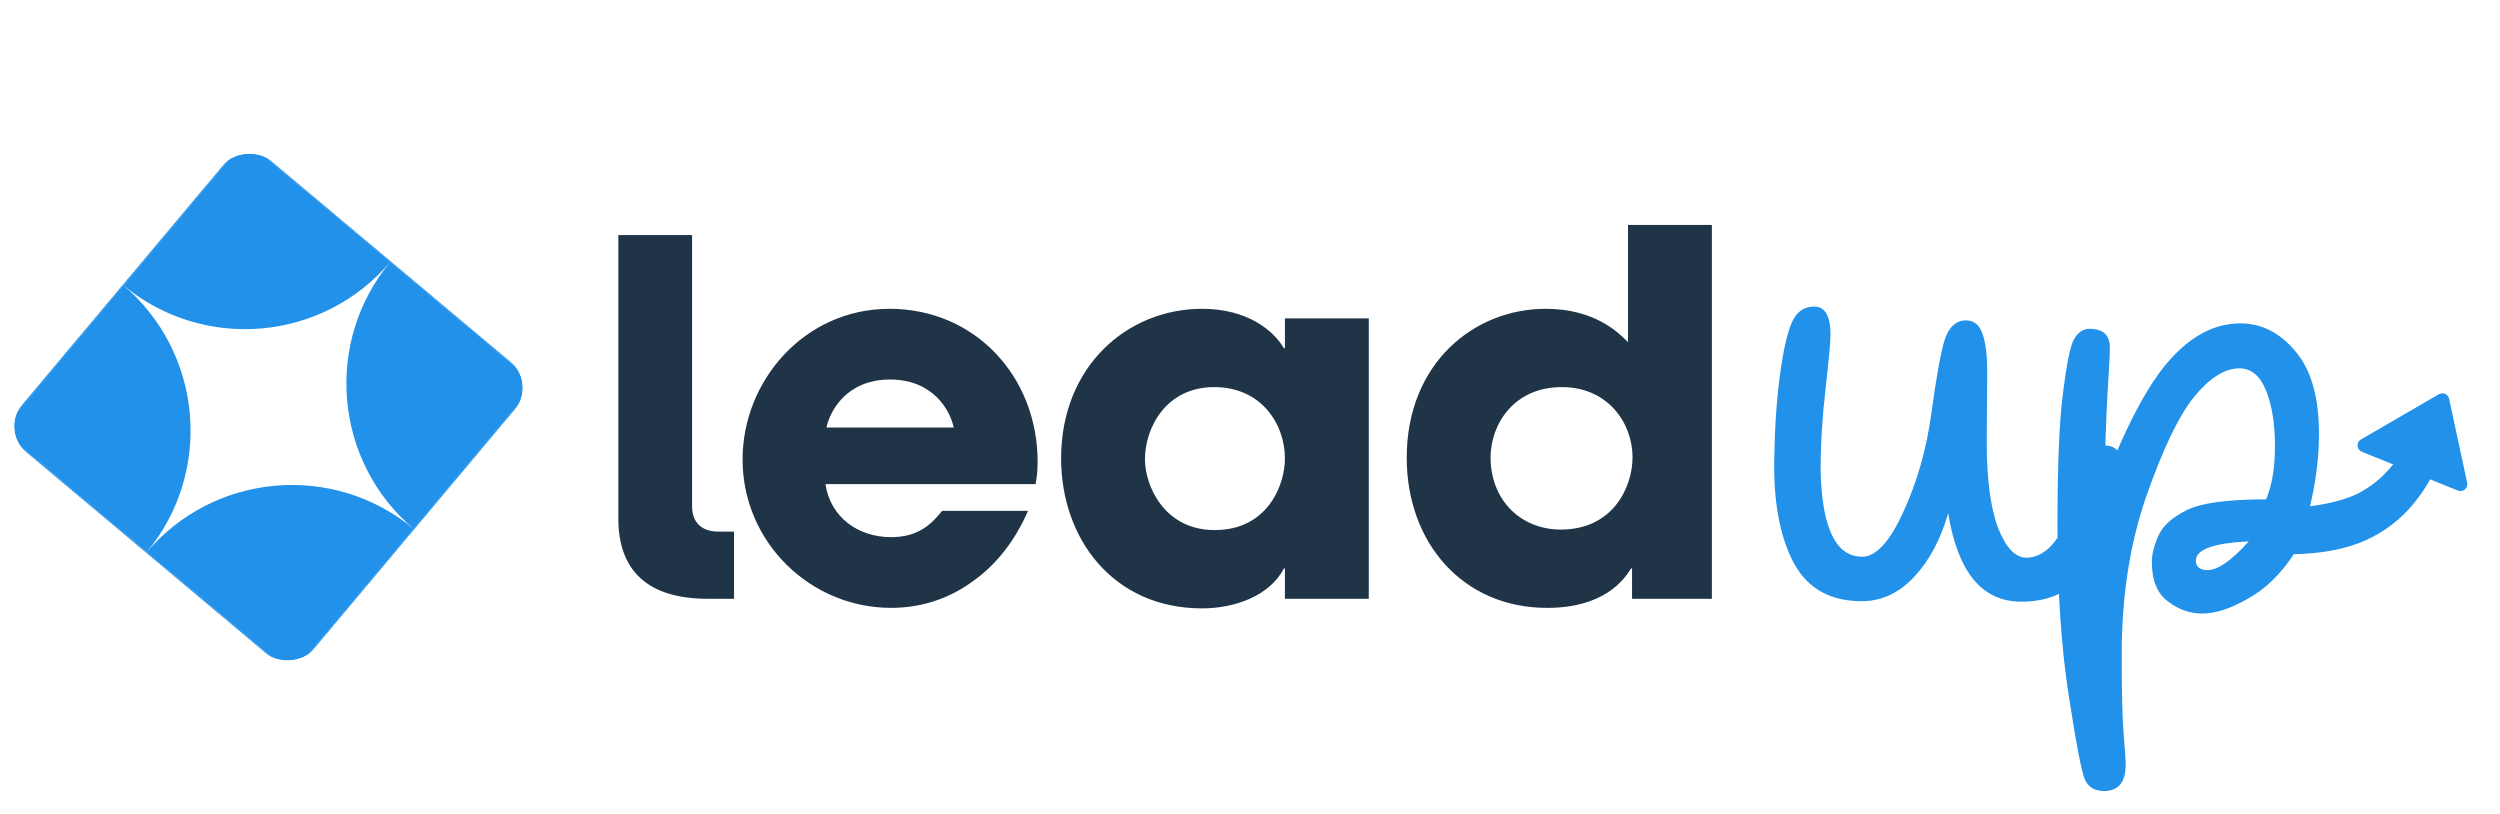 <svg xmlns="http://www.w3.org/2000/svg" width="1222" height="398" viewBox="0 0 1222 398" fill="none"><path d="M988.026 294.108C968.856 294.108 956.935 279.69 952.263 250.854C948.558 263.742 943 274.132 935.59 282.026C928.18 289.919 919.642 293.866 909.976 293.866C894.833 293.866 883.879 287.825 877.113 275.743C870.508 263.661 867.206 247.632 867.206 227.656C867.367 211.386 868.253 197.049 869.864 184.644C871.475 172.24 873.408 163.38 875.663 158.064C877.918 152.586 881.623 149.848 886.778 149.848C892.095 149.848 894.753 154.439 894.753 163.621C894.753 167.004 893.947 175.784 892.336 189.96C890.725 203.976 889.92 217.346 889.92 230.073C890.564 258.103 897.33 272.119 910.218 272.119C916.984 272.119 923.669 264.869 930.274 250.371C937.04 235.872 941.631 219.763 944.048 202.042C946.464 184.322 948.639 172.321 950.572 166.038C952.666 159.755 956.13 156.614 960.962 156.614C964.829 156.614 967.487 158.708 968.937 162.897C970.548 167.085 971.353 173.448 971.353 181.986L971.111 215.816C971.111 234.181 972.964 248.277 976.669 258.103C980.535 267.769 985.127 272.602 990.443 272.602C995.598 272.602 1000.27 269.944 1004.46 264.628C1008.65 259.312 1011.95 251.982 1014.37 242.638C1016.94 233.134 1019.2 226.609 1021.13 223.065C1023.06 219.521 1025.56 217.749 1028.62 217.749C1034.26 217.749 1037.08 220.971 1037.08 227.415C1037.08 232.731 1035.47 240.947 1032.25 252.062C1029.19 263.017 1024.27 272.763 1017.51 281.301C1010.74 289.839 1000.91 294.108 988.026 294.108ZM1028.39 386.657C1024.04 386.657 1020.98 384.885 1019.21 381.341C1017.6 377.958 1014.94 364.265 1011.24 340.261C1007.53 316.419 1005.68 288.792 1005.68 257.378C1005.68 228.059 1006.56 206.392 1008.34 192.377C1010.11 178.2 1011.88 169.421 1013.65 166.038C1015.58 162.494 1018.16 160.722 1021.38 160.722C1027.99 160.722 1031.29 163.783 1031.29 169.904C1031.29 173.287 1030.89 181.181 1030.08 193.585C1029.44 205.828 1028.96 219.843 1028.63 235.631C1039.75 206.956 1050.54 186.9 1061.01 175.462C1071.48 163.863 1082.84 158.064 1095.08 158.064C1105.39 158.064 1114.34 162.574 1121.91 171.596C1129.64 180.617 1133.51 194.068 1133.51 211.95C1133.51 223.226 1132.06 235.067 1129.16 247.471C1139.14 246.182 1147.12 244.008 1153.08 240.947C1159.2 237.725 1164.52 233.375 1169.03 227.898C1173.7 222.421 1177.73 219.682 1181.11 219.682C1186.75 219.682 1189.57 222.501 1189.57 228.14C1189.57 232.006 1186.34 237.967 1179.9 246.021C1173.46 253.915 1165.56 259.956 1156.22 264.144C1146.88 268.333 1135.2 270.588 1121.18 270.91C1114.74 280.737 1107.25 287.986 1098.71 292.658C1090.33 297.491 1082.92 299.907 1076.48 299.907C1070.36 299.907 1064.72 297.894 1059.56 293.866C1054.41 290 1051.83 283.637 1051.83 274.777C1051.83 270.91 1052.88 266.641 1054.97 261.97C1057.07 257.137 1061.66 252.948 1068.75 249.404C1075.83 245.86 1088.8 244.088 1107.65 244.088C1110.55 237.322 1112 228.623 1112 217.991C1112 207.197 1110.55 198.176 1107.65 190.927C1104.75 183.678 1100.4 180.053 1094.6 180.053C1087.51 180.053 1080.18 184.644 1072.61 193.827C1065.2 202.848 1057.39 219.038 1049.17 242.397C1041.12 265.594 1037.09 291.369 1037.09 319.722C1037.09 338.57 1037.41 351.699 1038.06 359.11C1038.7 366.681 1039.02 371.594 1039.02 373.85C1039.02 382.388 1035.48 386.657 1028.39 386.657ZM1079.14 278.643C1084.13 278.643 1090.82 273.971 1099.19 264.628C1081.96 265.433 1073.34 268.574 1073.34 274.052C1073.34 277.112 1075.27 278.643 1079.14 278.643Z" fill="#2291EA"></path><path d="M345.948 292.686C317.055 292.686 302.238 279.351 302.238 253.422V114.885H338.292V247.495C338.292 255.397 342.984 259.842 351.133 259.842H358.789V292.686H345.948ZM460.517 249.718H502.498C495.831 265.028 486.2 276.882 474.593 284.784C463.234 292.933 449.652 297.131 435.576 297.131C396.311 297.131 362.973 265.275 362.973 224.529C362.973 186.252 393.101 150.939 434.835 150.939C476.569 150.939 507.19 184.03 507.19 225.764C507.19 231.197 506.696 233.419 506.202 236.629H403.473C405.942 252.928 419.524 262.559 435.576 262.559C448.17 262.559 454.838 256.879 460.517 249.718ZM403.966 208.971H466.197C464.468 200.822 456.319 185.511 435.082 185.511C413.844 185.511 405.695 200.822 403.966 208.971ZM669.06 155.631V292.686H628.067V277.869H627.573C620.658 291.205 603.619 297.378 587.568 297.378C544.105 297.378 518.669 263.3 518.669 224.035C518.669 179.091 551.019 150.939 587.568 150.939C610.04 150.939 622.634 161.805 627.573 170.201H628.067V155.631H669.06ZM559.663 224.529C559.663 237.37 569.047 259.102 593.741 259.102C619.424 259.102 628.067 237.37 628.067 224.035C628.067 207.49 616.707 189.216 593.494 189.216C570.034 189.216 559.663 208.971 559.663 224.529ZM836.762 109.946V292.686H797.744V277.869H797.25C793.793 283.549 783.915 297.131 756.257 297.131C714.77 297.131 687.606 265.028 687.606 223.788C687.606 177.362 720.697 150.939 755.516 150.939C779.717 150.939 791.324 162.792 795.769 167.237V109.946H836.762ZM728.599 223.541C728.599 244.779 743.663 258.855 762.925 258.855C788.607 258.855 797.991 237.864 797.991 223.541C797.991 206.996 786.138 189.216 763.419 189.216C739.712 189.216 728.599 207.737 728.599 223.541Z" fill="#1F3447"></path><path d="M1201.71 239.022L1154.78 220.063C1152.82 219.271 1152.63 216.571 1154.46 215.51L1192.55 193.406C1194.05 192.54 1195.95 193.382 1196.31 195.069L1205.15 236.132C1205.57 238.125 1203.6 239.786 1201.71 239.022Z" fill="#2291EA" stroke="#2291EA" stroke-width="1.642"></path><g clip-path="url(#clip0_346_149)"><mask id="mask0_346_149" style="mask-type:luminance" maskUnits="userSpaceOnUse" x="0" y="67" width="263" height="264"><path d="M119.75 67.745L0 210.457L142.712 330.207L262.462 187.495L119.75 67.745Z" fill="white"></path></mask><g mask="url(#mask0_346_149)"><path fill-rule="evenodd" clip-rule="evenodd" d="M71.356 270.332L4.5681e-06 210.457L59.875 139.101L119.75 67.745L191.106 127.62C158.043 167.022 99.301 172.167 59.892 139.115C99.286 172.186 104.419 230.929 71.356 270.332ZM202.587 258.851C163.178 225.782 158.038 167.028 191.106 127.62L262.462 187.495L202.587 258.851ZM202.587 258.851C163.178 225.782 104.424 230.923 71.356 270.332L142.712 330.207L202.587 258.851Z" fill="#2291EA"></path></g></g><defs><clipPath id="clip0_346_149"><rect y="210.457" width="186.298" height="186.298" rx="16.936" transform="rotate(-50 0 210.457)" fill="white"></rect></clipPath></defs></svg>